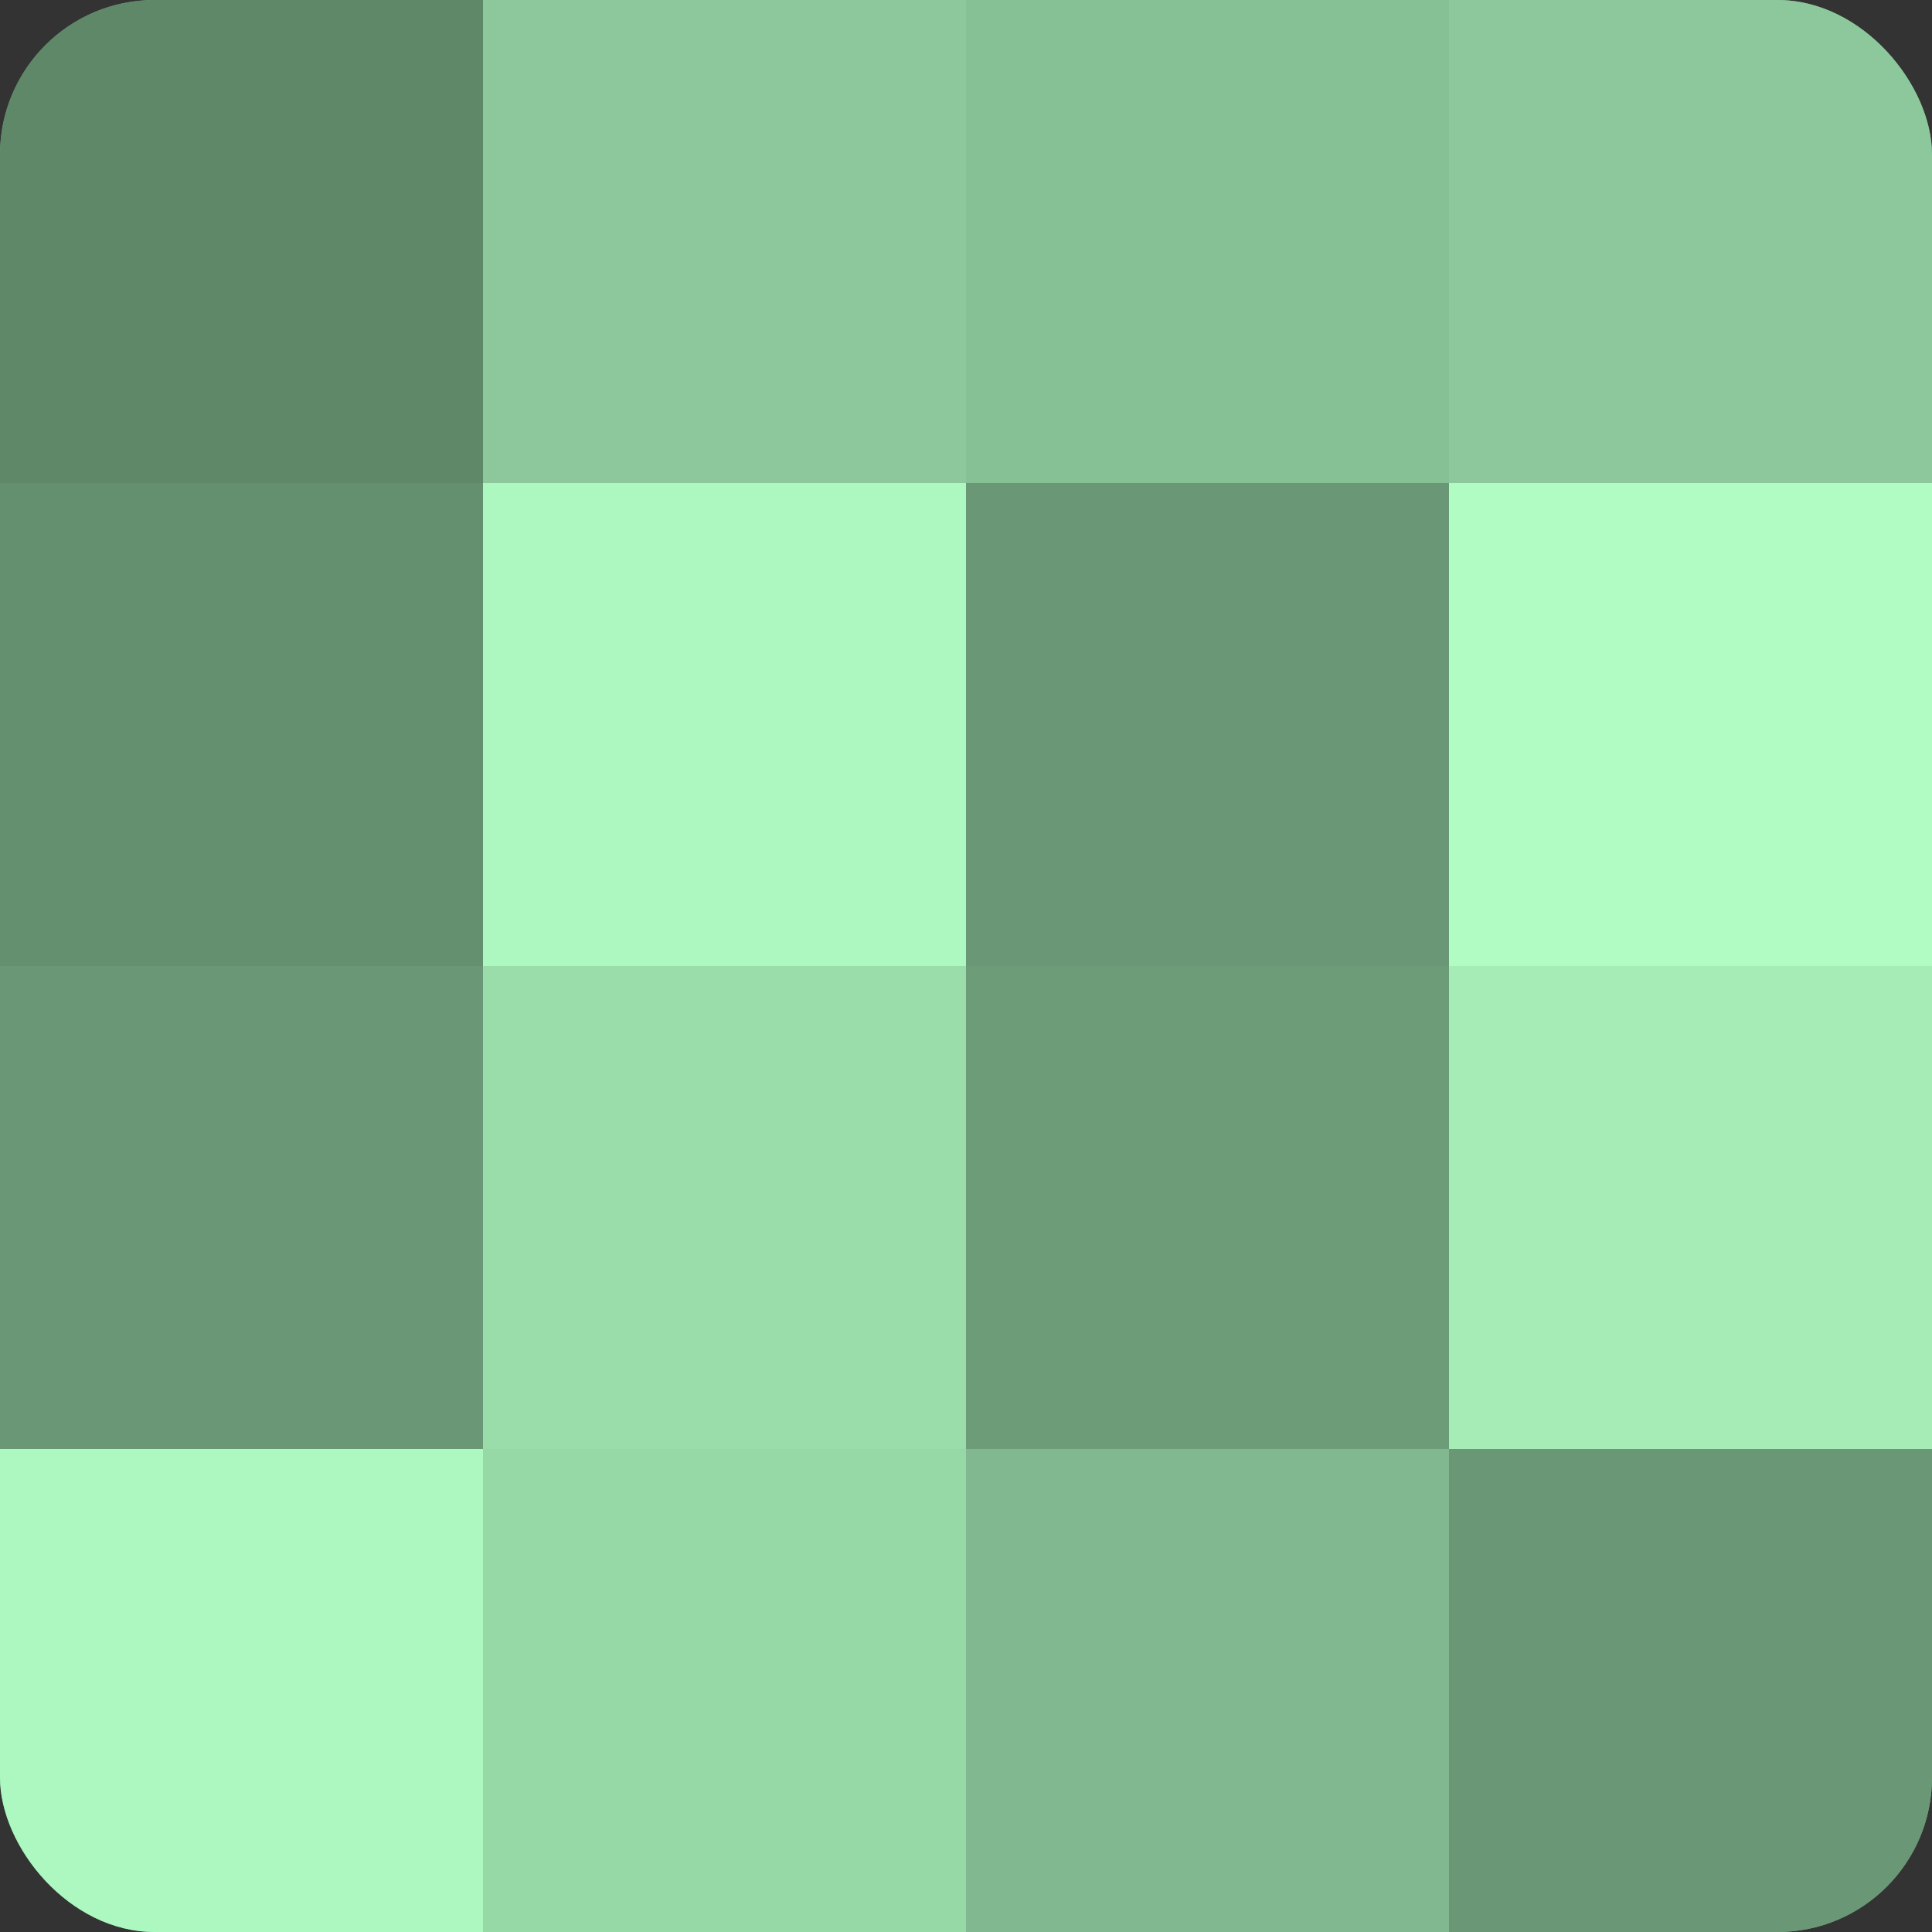<?xml version="1.0" encoding="UTF-8"?>
<svg xmlns="http://www.w3.org/2000/svg" width="80" height="80" viewBox="0 0 100 100" preserveAspectRatio="xMidYMid meet"><rect x="0" y="0" width="100" height="100" fill="#333333" stroke="none"/><defs><clipPath id="c" width="100" height="100"><rect width="100" height="100" rx="8" ry="8"/></clipPath></defs><g clip-path="url(#c)"><rect width="100" height="100" fill="#70a07c"/><rect width="25" height="25" fill="#5f8869"/><rect y="25" width="25" height="25" fill="#659070"/><rect y="50" width="25" height="25" fill="#6a9876"/><rect y="75" width="25" height="25" fill="#adf8c0"/><rect x="25" width="25" height="25" fill="#8cc89b"/><rect x="25" y="25" width="25" height="25" fill="#adf8c0"/><rect x="25" y="50" width="25" height="25" fill="#9adcaa"/><rect x="25" y="75" width="25" height="25" fill="#97d8a7"/><rect x="50" width="25" height="25" fill="#86c095"/><rect x="50" y="25" width="25" height="25" fill="#6a9876"/><rect x="50" y="50" width="25" height="25" fill="#6d9c79"/><rect x="50" y="75" width="25" height="25" fill="#81b88f"/><rect x="75" width="25" height="25" fill="#8cc89b"/><rect x="75" y="25" width="25" height="25" fill="#b0fcc3"/><rect x="75" y="50" width="25" height="25" fill="#a5ecb7"/><rect x="75" y="75" width="25" height="25" fill="#6a9876"/></g></svg>
